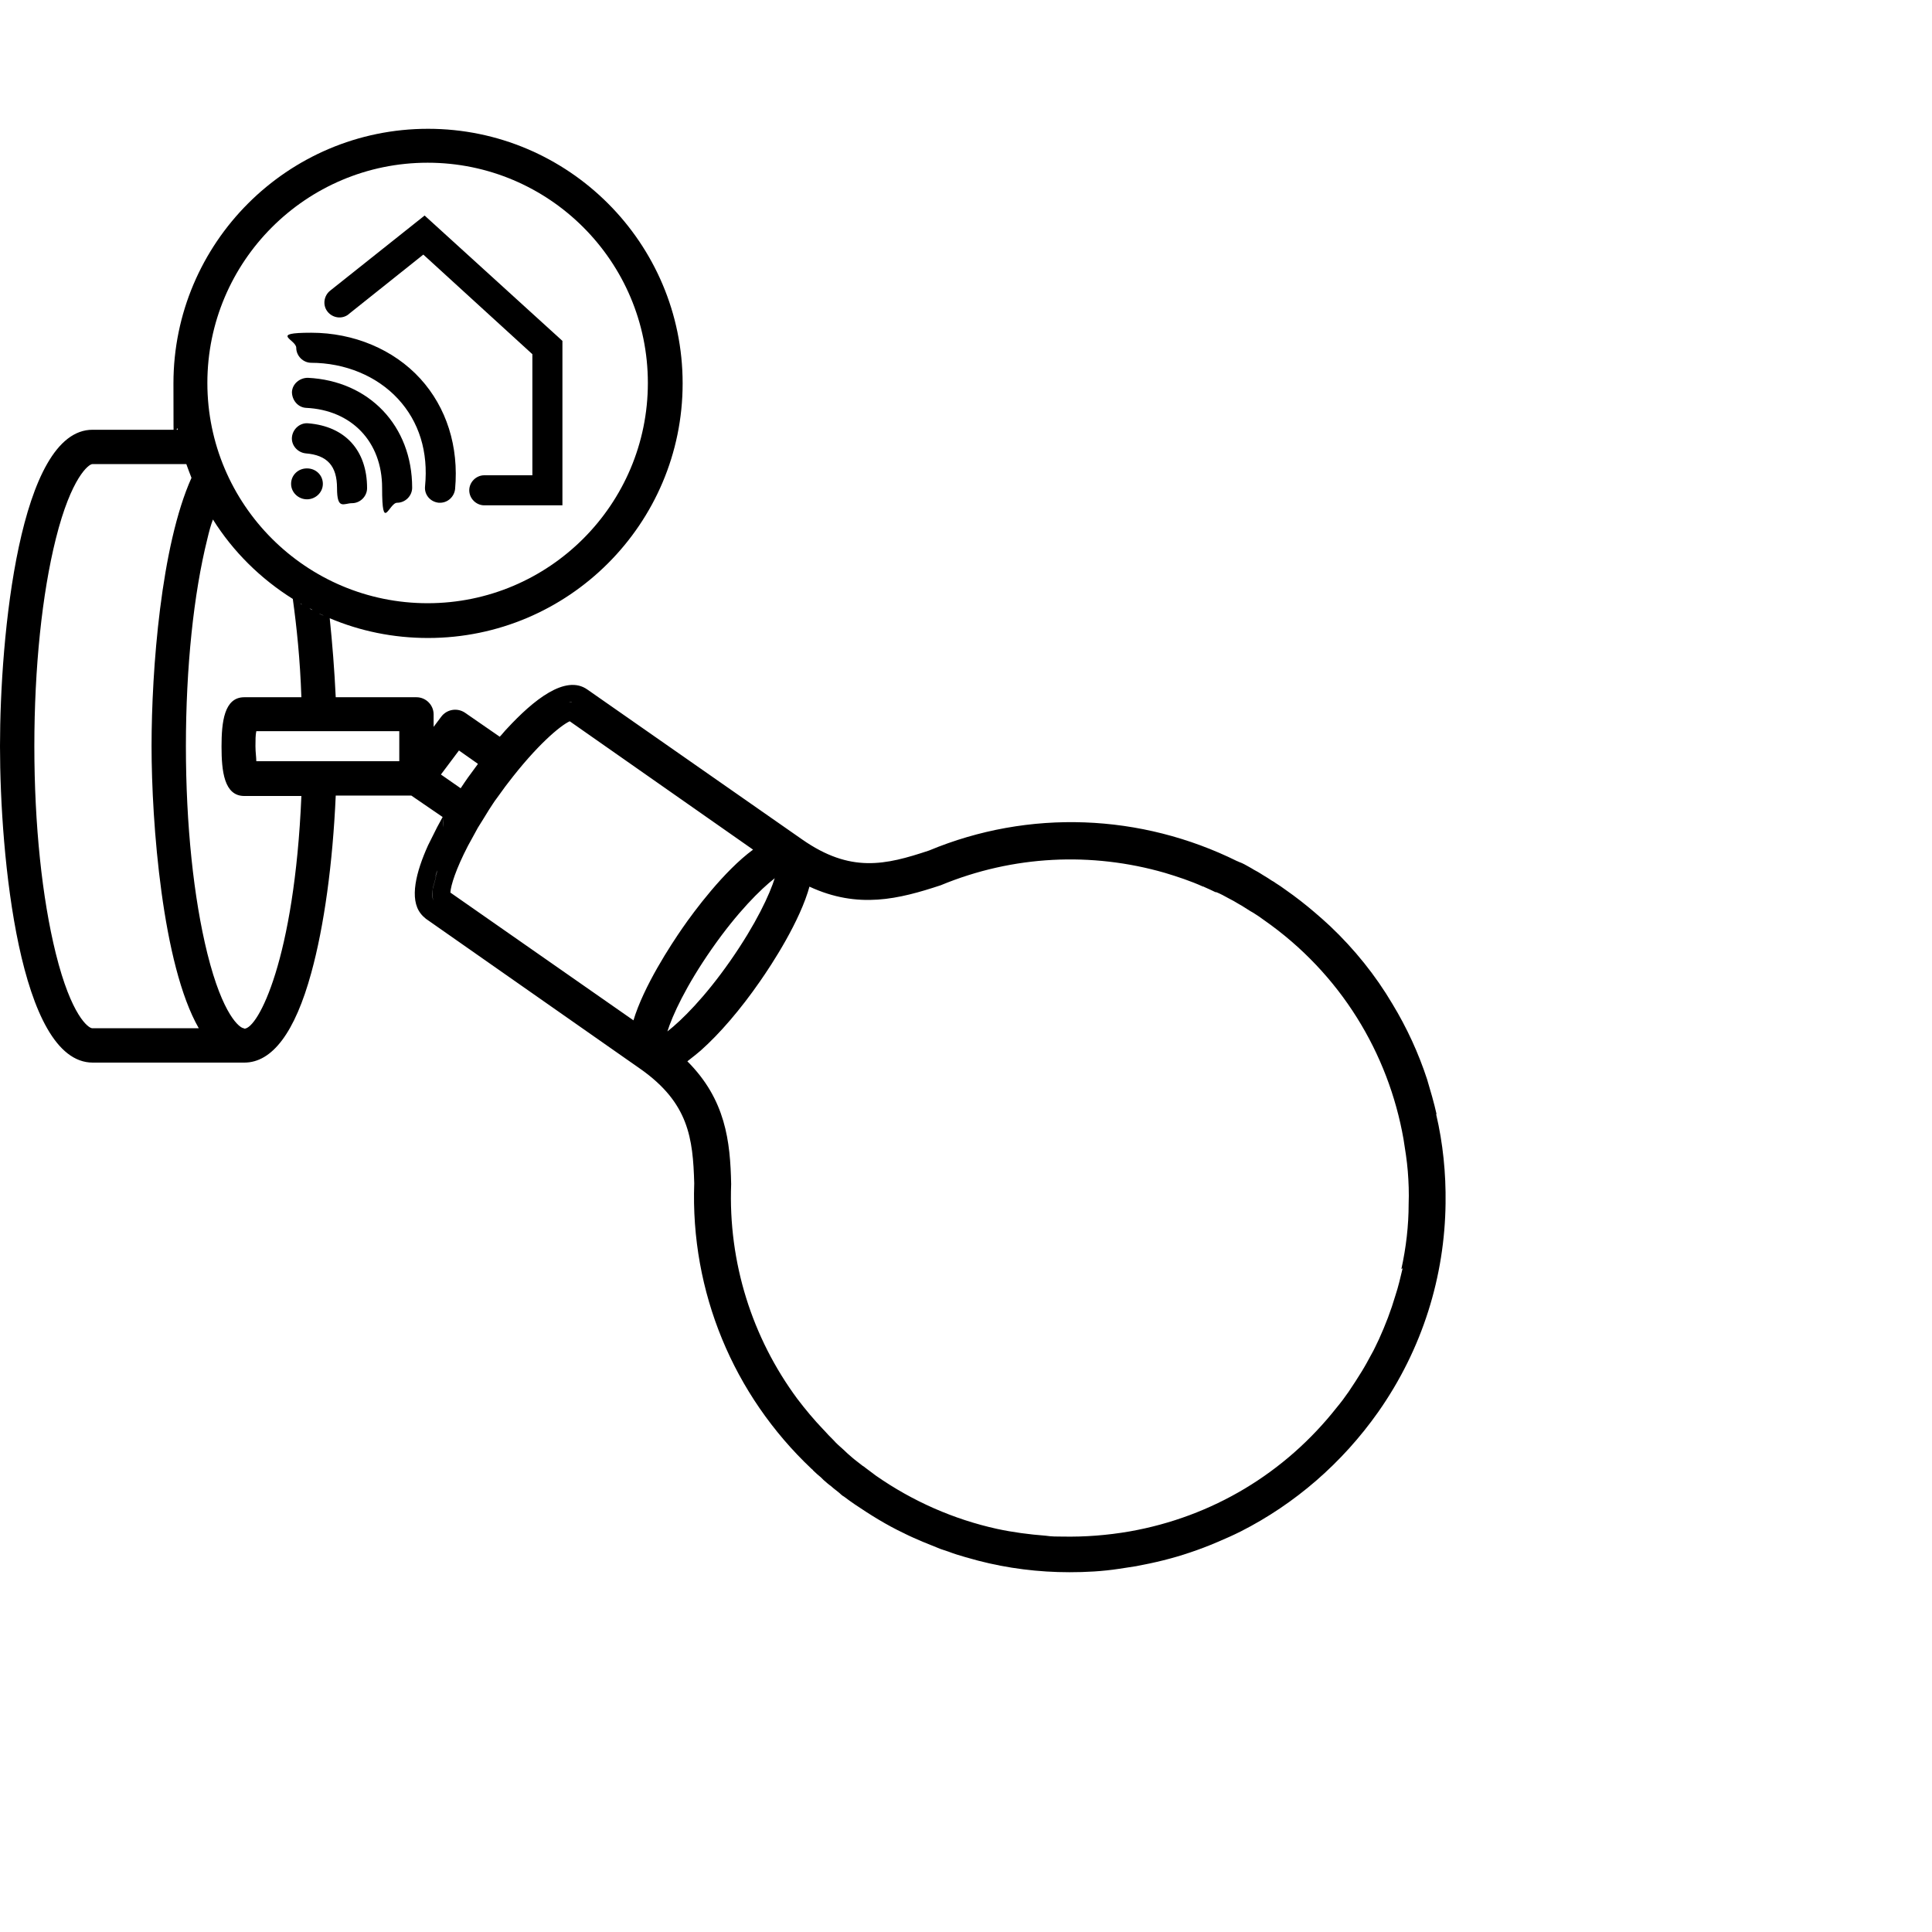 <?xml version="1.0" encoding="UTF-8"?>
<svg id="Livello_1" data-name="Livello 1" xmlns="http://www.w3.org/2000/svg" version="1.1" viewBox="0 0 450 450">
  <defs>
    <style>
      .cls-1 {
        fill: #000;
        stroke-width: 0px;
      }
    </style>
  </defs>
  <path class="cls-1" d="M334.6,259.5c-.6-2.7-1.4-5.4-2.2-8.1-2-6.1-4.7-12-8.1-17.6-3.9-6.6-8.8-12.7-14.5-18.1-1.2-1.1-2.4-2.2-3.6-3.2-2.1-1.8-4.4-3.6-6.7-5.2-.8-.6-1.7-1.2-2.5-1.7-.2-.2-.5-.3-.8-.5-.6-.4-1.2-.8-1.9-1.2-.3-.2-.5-.3-.8-.5-.6-.4-1.3-.7-1.9-1.1-.2-.1-.5-.3-.7-.4-.7-.4-1.4-.8-2.2-1.1-.2,0-.3-.2-.5-.2-22.4-11.1-48.5-12.2-71.8-2.5-10.2,3.4-18.3,5.3-29.6-2.6.4.3.7.6,1,.9-.3-.3-.6-.6-1-.9,0,0,0,0,0,0l-50-34.9c-5.1-3.6-12.6,2.5-18.7,9.1-.6.6-1.1,1.3-1.7,1.9l-8.1-5.6c-1.8-1.2-4.2-.8-5.5.9l-1.8,2.4v-2.9c0-2.2-1.8-4-4-4h-18.8c-.3-6.4-.8-12.6-1.4-18.4,7.1,3,14.8,4.6,22.9,4.6,32.7,0,59.3-26.6,59.3-59.3s-26.6-59.3-59.3-59.3-59.3,26.6-59.3,59.3.4,7.3,1,10.8h-19.8C4.5,100,0,148.3,0,173.8s4.5,73.7,21.6,73.7h35.3c6.5,0,11.8-7,15.6-20.9,3-10.9,5-25.5,5.7-41.3h17.6l7.3,5c-.4.8-.9,1.6-1.3,2.4-.7,1.4-1.4,2.8-2.1,4.2-2.8,6.2-4.4,12.5-1.7,15.9h0c.3.4.7.8,1.2,1.2l50,35h0s0,0,0,0c11.2,7.9,12.2,16.1,12.5,26.6-.9,25.3,9.1,49.3,27.3,66.5.1.1.3.2.4.4.6.6,1.2,1.1,1.8,1.6.2.2.4.4.6.6.6.5,1.1,1,1.7,1.4.2.2.5.4.7.6.6.5,1.2.9,1.7,1.4.2.2.5.4.7.5.8.6,1.6,1.2,2.5,1.8,3.7,2.5,7.4,4.8,11.4,6.7,0,0,.1,0,.2.1,1.4.7,2.8,1.3,4.2,1.9,1.4.6,2.8,1.1,4.2,1.7.6.2,1.2.4,1.8.6,1.3.5,2.6.9,4,1.3,1,.3,1.9.5,2.9.8,6.9,1.8,14.1,2.7,21.3,2.7h0c3.8,0,7.7-.2,11.6-.8,1.3-.2,2.6-.4,3.9-.6,4.3-.8,8.5-1.8,12.6-3.2,2.1-.7,4.2-1.5,6.3-2.4,1.9-.8,3.7-1.6,5.5-2.5,12.6-6.4,23.6-15.9,32-27.8,10.4-14.8,15.5-31.7,15.7-48.6.1-7-.6-14-2.2-20.8h0ZM99.6,37.9c28.3,0,51.3,23,51.3,51.3s-23,51.3-51.3,51.3-51.3-23-51.3-51.3,23-51.3,51.3-51.3ZM75.4,143.4c-.4-.2-.8-.3-1.1-.5.4.2.8.3,1.1.5ZM72.8,142.1c-.2-.1-.5-.2-.7-.4.2.1.5.2.7.4ZM70.3,140.8c-.1,0-.2-.1-.3-.2.1,0,.2.1.3.2ZM21.5,239.5c-.9,0-4.9-2.9-8.5-17.4-3.2-12.9-5-30-5-48.3s1.8-35.5,5-48.3c3.6-14.4,7.7-17.4,8.5-17.4h21.9c.4,1.1.8,2.2,1.2,3.2h0c-7.1,15.8-9.3,44.7-9.3,62.5s2.5,50.9,11,65.7h-24.7,0ZM48.2,118.6s0,0,0,0c0,0,0,0,0,0ZM46.9,116.2h0c0,0,0,0,0,0ZM45.7,113.8s0,0,0,0c0,0,0,0,0,0ZM56.8,239.5c-.9,0-4.9-2.9-8.5-17.4-3.2-12.9-5-30-5-48.3s1.8-35.5,5-48.3c.4-1.7.8-3.2,1.3-4.5h0c4.7,7.5,11.1,13.8,18.6,18.5.9,6.5,1.7,14.1,2,22.9h-13.3c-4.7,0-5.3,5.8-5.3,11.5s.6,11.5,5.3,11.5h13.3c-1.6,38-10.1,54.2-13.3,54.2h0ZM93,177.3h-33.3c0-.9-.2-2.1-.2-3.5s0-2.6.2-3.5h33.3v7h0ZM185,194.6c-.6-.2-1.2-.2-1.8-.2.6,0,1.2,0,1.8.2ZM179.3,195.4l5,3.5h0l-5-3.5c-1.3.6-2.6,1.4-3.9,2.4h0c1.3-1,2.6-1.8,3.9-2.4h0ZM133.3,163.6c-.3,0-.6,0-.9,0,.3,0,.6-.1.9,0ZM119.9,173.8h0l-.8,4.2.8-4.2h0ZM116.4,178h0c-1.3,1.7-2.7,3.5-4,5.4-1.2,1.8-2.4,3.5-3.4,5.2,1.1-1.7,2.2-3.4,3.4-5.2,1.3-1.9,2.7-3.7,4-5.4ZM102.7,180.4l4.2-5.6,4.4,3.1c0,0,0,.1-.1.2-.9,1.2-1.6,2.2-2.2,3-.5.7-1.1,1.6-1.7,2.5l-4.6-3.2h0ZM103.3,190.5c0,.7,0,1.4-.1,2.2,0-.8.1-1.5.1-2.2h0ZM100.8,206.9c.4-1.4.8-2.8,1.1-4.2-.2.6-.4,1.2-.6,1.8.2-.6.3-1.2.6-1.8.6-1.7,1.4-3.6,2.4-5.7h0c-1,2.1-1.8,4-2.4,5.7-.3,1.5-.7,2.9-1.1,4.3h0c0,0,0,0,0,0ZM146.7,242.1l-45.1-31.5c-.8-.6-1.1-1.8-.8-3.6,0,0,0,0,0,0-.2,1.8,0,3.1.8,3.7l45.1,31.5h0s0,0,0,0ZM326.7,295.4c-.5,2.1-1,4.3-1.7,6.4-1,3.4-2.3,6.8-3.8,10.1-.6,1.2-1.1,2.4-1.8,3.6-.7,1.3-1.4,2.6-2.2,3.9-1,1.6-2,3.2-3.1,4.8-.9,1.3-1.8,2.5-2.8,3.7-12,15.2-28.9,25.4-48.2,28.8-5.2.9-10.4,1.3-15.6,1.2-1.3,0-2.6,0-3.9-.2-3.9-.3-7.7-.8-11.4-1.6-10-2.2-19.6-6.4-28.2-12.4-.8-.6-1.6-1.2-2.4-1.8-.2-.2-.4-.3-.7-.5-.6-.5-1.2-.9-1.8-1.4-.2-.2-.4-.3-.6-.5-.7-.6-1.4-1.2-2.1-1.9,0,0,0,0,0,0-.8-.7-1.6-1.4-2.3-2.2,0,0-.1-.1-.1-.1-.7-.7-1.4-1.4-2-2.1,0,0-.2-.2-.2-.2-2.2-2.3-4.2-4.7-6.1-7.2-10.5-14.2-16.1-31.7-15.4-50-.2-10-1.3-19.7-10.2-28.6,1.3-1,2.4-1.9,3.1-2.5,4.4-3.9,9.3-9.6,13.8-16.1,2.8-4,9.4-14.1,11.6-22.3-2.2-1-4.4-2.3-6.7-3.9l-1.4,2c-1.2,3.9-4.4,10.8-10.4,19.4-6,8.6-11.4,13.9-14.6,16.4l-1.4,2h0l-6.5-4.5h0l-42.7-29.8c.1-1.7,1.3-5.5,4.1-10.9h0c.7-1.3,1.5-2.7,2.3-4.2h0c.8-1.3,1.7-2.7,2.6-4.2h0c.6-.9,1.2-1.9,1.9-2.8.9-1.2,1.7-2.4,2.5-3.4l.8-4.4-.8,4.4c6.7-8.8,12.2-13.4,14.4-14.4l42.7,29.9c-6.8,5-13.7,14.3-16.4,18.2-2.7,3.9-9.1,13.6-11.5,21.7l6.5,4.6,1.4-2c1.2-3.9,4.4-10.8,10.4-19.4,6-8.6,11.4-13.9,14.6-16.4l1.4-2h0l1.4-2-1.4,2c2.3,1.6,4.5,2.9,6.7,3.9h0c11.4,5.3,20.9,2.9,30.6-.3,16.9-7,35.2-7.8,52.2-2.9h0c3,.9,6,1.9,8.9,3.2.1,0,.2,0,.3.1.9.4,1.8.8,2.6,1.2,0,0,.1,0,.2,0,1,.4,1.9.9,2.8,1.4,0,0,0,0,0,0,.8.4,1.7.9,2.5,1.4.2.1.5.3.7.4.6.4,1.3.8,1.9,1.2.2.1.5.3.7.4.8.5,1.7,1.1,2.5,1.7h0c17.9,12.5,29,31.1,32.5,51,.4,2.5.8,5,1,7.5s.3,5.1.2,7.6c0,5.1-.6,10.2-1.7,15.2h0Z"/>
  <path class="cls-1" d="M81.3,73.1l17.3-13.8,25.4,23.2v28.2h-11.2c-1.9,0-3.5,1.6-3.5,3.5s1.6,3.5,3.5,3.5h18.2v-38.3l-32.1-29.2-22,17.5c-1.5,1.2-1.8,3.4-.6,4.9,1.2,1.5,3.4,1.8,4.9.6h0Z"/>
  <path class="cls-1" d="M72.4,84.5c8,0,15.4,3.1,20.3,8.4,4.9,5.3,7.1,12.3,6.3,20.4-.2,1.9,1.2,3.6,3.2,3.8.1,0,.2,0,.3,0,1.8,0,3.3-1.4,3.5-3.2.9-9.9-2-19-8.1-25.7-6.2-6.8-15.5-10.7-25.4-10.7s-3.5,1.6-3.5,3.5,1.6,3.5,3.5,3.5h0Z"/>
  <path class="cls-1" d="M71.3,95c10.6.5,17.7,7.9,17.7,18.6s1.6,3.5,3.5,3.5,3.5-1.6,3.5-3.5c0-14.4-10-24.9-24.3-25.6-1.9,0-3.6,1.4-3.7,3.3,0,1.9,1.4,3.6,3.3,3.7h0Z"/>
  <path class="cls-1" d="M71.8,98.6c-1.9-.2-3.6,1.3-3.8,3.2-.2,1.9,1.3,3.6,3.2,3.8,5,.4,7.3,2.9,7.3,8.1s1.6,3.5,3.5,3.5,3.5-1.6,3.5-3.5c0-8.8-5.1-14.4-13.7-15.1Z"/>
  <path class="cls-1" d="M71.5,116.3c2,0,3.7-1.6,3.7-3.6s-1.6-3.6-3.7-3.6-3.7,1.6-3.7,3.6,1.7,3.6,3.7,3.6Z"/>
</svg>